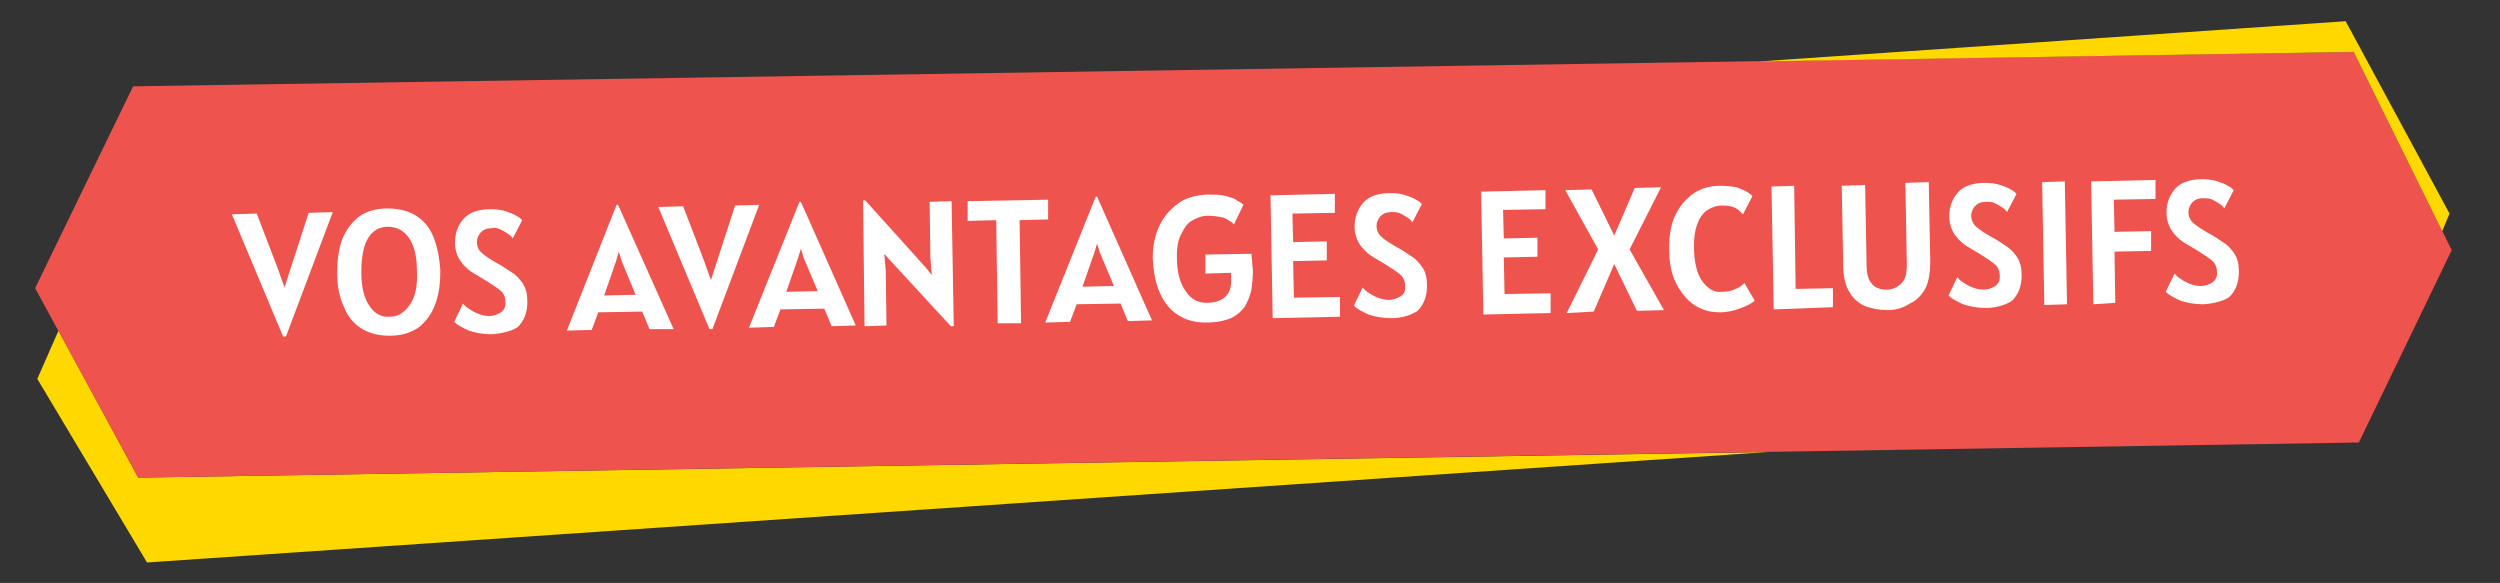 <svg xmlns="http://www.w3.org/2000/svg" xmlns:xlink="http://www.w3.org/1999/xlink" id="Calque_1" x="0px" y="0px" viewBox="0 0 341.8 79.7" style="enable-background:new 0 0 341.8 79.7;" xml:space="preserve"><rect x="0" y="0" width="341.8" height="79.7" fill="#333333" stroke="none"/><style type="text/css">	.st0{fill:#FFD800;}	.st1{fill:#EE534E;}	.st2{fill:#FFFFFF;}</style><g>	<polygon class="st0" points="18.9,65.3 8,45.2 5.1,51.8 20.1,76.9 241.7,61.8  "></polygon>	<polygon class="st1" points="322.5,60.5 18.9,65.3 4.8,39.4 18.2,11.8 321.8,7.1 335.2,34.2  "></polygon>	<g>		<polygon class="st0" points="321.8,7.1 333.9,31.6 334.9,29.2 320.7,2.9 240.5,8.4   "></polygon>	</g>	<g>		<path class="st2" d="M38.7,46l-7-16.7l3.4-0.1l2.8,7.3l1,2.8l0.9-2.8l2.4-7.4l3.3-0.1l-6.4,17L38.7,46z"></path>		<path class="st2" d="M53.3,45.9c-1.5,0-2.8-0.3-3.9-1c-1.1-0.7-1.9-1.7-2.4-3c-0.6-1.3-0.9-2.8-0.9-4.6c0-1.7,0.2-3.3,0.7-4.6    s1.3-2.3,2.3-3.1c1-0.7,2.3-1.1,3.8-1.1c1.6,0,2.9,0.3,4,1c1.1,0.7,1.9,1.7,2.4,3c0.5,1.3,0.8,2.8,0.9,4.5c0,1.8-0.2,3.3-0.7,4.6    C59,43,58.2,44,57.2,44.8C56.1,45.5,54.9,45.9,53.3,45.9z M53.3,43.3c1.1,0,1.9-0.5,2.7-1.6s1.1-2.6,1-4.7c0-2-0.4-3.5-1.1-4.5    c-0.7-1-1.7-1.5-2.9-1.5c-1.2,0-2.1,0.6-2.7,1.6c-0.6,1-0.9,2.6-0.9,4.6c0,2.1,0.4,3.6,1.1,4.6C51.2,42.9,52.2,43.4,53.3,43.3z"></path>		<path class="st2" d="M67.2,45.7c-1.2,0-2.2-0.2-3.1-0.5c-0.9-0.4-1.6-0.8-2-1.2l1.2-2.5c0.2,0.2,0.4,0.5,0.8,0.7    c0.4,0.3,0.8,0.5,1.3,0.7c0.5,0.2,1,0.3,1.5,0.3c0.6,0,1.1-0.2,1.6-0.5c0.4-0.3,0.7-0.8,0.6-1.5c0-0.6-0.3-1.2-0.7-1.5    c-0.5-0.4-1.1-0.8-1.9-1.3c-0.7-0.4-1.3-0.8-2-1.2c-0.6-0.4-1.2-1-1.6-1.6c-0.4-0.6-0.7-1.5-0.7-2.4c0-1.3,0.4-2.4,1.2-3.3    s2.1-1.3,3.7-1.3c0.8,0,1.5,0.1,2.1,0.3c0.6,0.2,1.1,0.4,1.4,0.6c0.4,0.2,0.6,0.4,0.8,0.6l-1.3,2.5c-0.1-0.2-0.3-0.4-0.6-0.6    c-0.3-0.2-0.6-0.4-1-0.6c-0.4-0.2-0.8-0.3-1.3-0.2c-0.7,0-1.1,0.2-1.5,0.6c-0.3,0.4-0.5,0.8-0.5,1.3c0,0.7,0.3,1.2,0.8,1.6    c0.5,0.4,1.1,0.8,1.8,1.2c0.8,0.4,1.5,0.9,2.1,1.3c0.7,0.4,1.2,1,1.6,1.6c0.4,0.6,0.6,1.4,0.6,2.4c0,1.5-0.4,2.6-1.3,3.5    C70.1,45.2,68.8,45.6,67.2,45.7z"></path>		<path class="st2" d="M77.5,45.2L84.3,28l0.2,0L92.1,45L88.8,45l-1-2.4l-6,0.1l-0.9,2.4L77.5,45.2z M84.2,35.8l-1.6,4.6l4.3-0.1    L85,35.7l-0.4-1.3L84.2,35.8z"></path>		<path class="st2" d="M97,45l-7-16.7l3.4-0.1l2.8,7.3l1,2.8l0.9-2.8l2.4-7.4l3.3-0.1l-6.4,17L97,45z"></path>		<path class="st2" d="M102.4,44.8l6.9-17.2l0.2,0l7.5,16.9l-3.3,0.1l-1-2.4l-6,0.1l-0.9,2.4L102.4,44.8z M109.1,35.3l-1.6,4.6    l4.3-0.1l-1.9-4.5l-0.4-1.3L109.1,35.3z"></path>		<path class="st2" d="M130,44.6l-8.3-9l-0.8-0.9l0.2,2.3l0.1,7.5l-3,0.1L118,27.4l0.3,0l8.2,9.1l0.9,1.1l-0.2-2.3l-0.1-7.7l3-0.1    l0.3,17.1L130,44.6z"></path>		<path class="st2" d="M136.4,44.2l-0.2-14.1l-3.9,0.1l0-2.7l11-0.2l0,2.7l-3.9,0.1l0.2,14.1L136.4,44.2z"></path>		<path class="st2" d="M142.9,44.1l6.9-17.2l0.2,0l7.5,16.9l-3.3,0.1l-1-2.4l-6,0.1l-0.9,2.4L142.9,44.1z M149.6,34.6l-1.6,4.6    l4.3-0.1l-1.9-4.5l-0.4-1.3L149.6,34.6z"></path>		<path class="st2" d="M164.9,44.1c-1.4,0-2.7-0.3-3.8-1c-1.1-0.7-1.9-1.7-2.5-3c-0.6-1.3-0.9-2.9-1-4.8c0-1.7,0.3-3.1,0.9-4.4    c0.6-1.3,1.5-2.3,2.6-3.1c1.1-0.8,2.4-1.1,3.9-1.2c1.1,0,1.9,0,2.6,0.2c0.6,0.2,1.2,0.3,1.5,0.6c0.4,0.2,0.7,0.4,0.9,0.6l-1.3,2.7    c-0.1-0.2-0.3-0.3-0.6-0.5c-0.3-0.2-0.6-0.4-1.1-0.5c-0.5-0.1-1.1-0.2-1.9-0.2c-0.8,0-1.5,0.3-2.2,0.7s-1.1,1.2-1.5,2    s-0.5,1.8-0.5,2.9c0,2,0.4,3.6,1.2,4.7c0.7,1.1,1.7,1.6,2.8,1.6c1.3,0,2.1-0.3,2.7-0.9s0.8-1.5,0.7-2.6c0-0.2,0-0.4,0-0.6    l-3.5,0.1l0-2.6l6.3-0.1c0,0.4,0.1,0.8,0.1,1.2c0,0.4,0.1,0.8,0.1,1.1c0,0.9-0.1,1.8-0.2,2.6c-0.2,0.9-0.5,1.6-0.9,2.3    c-0.5,0.7-1.1,1.2-1.9,1.6C167.3,43.9,166.2,44.1,164.9,44.1z"></path>		<path class="st2" d="M174,43.5l-0.3-16.8l8.8-0.2l0,2.6l-5.8,0.1l0.1,3.9l4.6-0.1l0,2.6l-4.6,0.1l0.1,5l6.3-0.1l0,2.7L174,43.5z"></path>		<path class="st2" d="M190.2,43.5c-1.2,0-2.2-0.2-3.1-0.5c-0.9-0.4-1.6-0.8-2-1.2l1.2-2.5c0.2,0.2,0.4,0.5,0.8,0.7    c0.4,0.3,0.8,0.5,1.3,0.7c0.5,0.2,1,0.3,1.5,0.3c0.6,0,1.1-0.2,1.6-0.5s0.7-0.8,0.6-1.5c0-0.6-0.3-1.2-0.7-1.5    c-0.5-0.4-1.1-0.8-1.9-1.3c-0.7-0.4-1.3-0.8-2-1.2c-0.6-0.4-1.2-1-1.6-1.6c-0.4-0.6-0.7-1.5-0.7-2.4c0-1.3,0.4-2.4,1.2-3.3    s2.1-1.3,3.7-1.3c0.8,0,1.5,0.1,2.1,0.3c0.6,0.2,1.1,0.4,1.4,0.6c0.4,0.2,0.6,0.4,0.8,0.6l-1.3,2.5c-0.1-0.2-0.3-0.4-0.6-0.6    c-0.3-0.2-0.6-0.4-1-0.6c-0.4-0.2-0.8-0.2-1.3-0.2c-0.7,0-1.1,0.2-1.5,0.6c-0.3,0.4-0.5,0.8-0.5,1.3c0,0.6,0.3,1.2,0.8,1.6    c0.5,0.4,1.1,0.8,1.8,1.2c0.8,0.4,1.5,0.9,2.1,1.3c0.7,0.4,1.2,1,1.6,1.6s0.6,1.4,0.6,2.4c0,1.5-0.4,2.6-1.3,3.5    C193.1,43,191.8,43.5,190.2,43.5z"></path>		<path class="st2" d="M202.8,43l-0.3-16.8l8.8-0.2l0,2.6l-5.8,0.1l0.1,3.9l4.6-0.1l0,2.6l-4.6,0.1l0.1,5l6.3-0.1l0,2.7L202.8,43z"></path>		<path class="st2" d="M214.2,42.8l4.3-8.7l-4.5-8.1l3.6-0.1l3.1,6.3l2.8-6.5l3.6-0.1l-4.3,8.5l4.7,8.3l-3.7,0.1l-3.1-6.4l-2.8,6.5    L214.2,42.8z"></path>		<path class="st2" d="M235.2,42.7c-0.9,0-1.7-0.1-2.6-0.5c-0.8-0.3-1.6-0.9-2.2-1.6s-1.2-1.6-1.6-2.7c-0.4-1.1-0.6-2.4-0.6-4    c0-1.8,0.3-3.4,0.9-4.6s1.5-2.2,2.5-2.9c1.1-0.7,2.3-1,3.6-1c0.9,0,1.6,0.1,2.2,0.2c0.6,0.2,1,0.4,1.4,0.6    c0.3,0.2,0.6,0.4,0.8,0.6l-1.3,2.5c-0.4-0.4-0.7-0.7-1.1-0.9c-0.4-0.2-1-0.3-1.8-0.3c-0.8,0-1.5,0.3-2.1,0.7c-0.6,0.5-1,1.1-1.3,2    c-0.3,0.8-0.4,1.8-0.4,2.9c0,2.1,0.4,3.7,1.1,4.7s1.6,1.6,2.6,1.5c0.8,0,1.4-0.1,2-0.4c0.5-0.2,0.9-0.5,1.2-0.8l1.4,2.4    c-0.2,0.2-0.5,0.4-0.9,0.6c-0.4,0.2-0.9,0.4-1.5,0.6S236.1,42.7,235.2,42.7z"></path>		<path class="st2" d="M242.5,42.3l-0.3-16.8l3.1-0.1l0.2,14.1l5.1-0.1l0,2.6L242.5,42.3z"></path>		<path class="st2" d="M258.1,42.4c-1.1,0-2.1-0.2-3-0.5c-0.9-0.4-1.7-1-2.2-1.9c-0.6-0.9-0.9-2.2-0.9-3.8l-0.2-10.8l3.2-0.1    l0.2,11.1c0,0.9,0.2,1.7,0.5,2.1c0.3,0.5,0.7,0.8,1.1,0.9c0.4,0.2,0.8,0.2,1.2,0.2c0.4,0,0.8-0.1,1.2-0.3c0.4-0.2,0.8-0.5,1.1-1    c0.3-0.5,0.4-1.2,0.4-2.2l-0.2-11.1l3.2-0.1l0.2,10.8c0,1.6-0.2,2.9-0.7,3.8s-1.2,1.6-2.1,2C260.2,42.1,259.2,42.4,258.1,42.4z"></path>		<path class="st2" d="M271.5,42.1c-1.2,0-2.2-0.2-3.1-0.5c-0.9-0.4-1.6-0.8-2-1.2l1.2-2.5c0.2,0.2,0.4,0.5,0.8,0.7    c0.4,0.3,0.8,0.5,1.3,0.7c0.5,0.2,1,0.3,1.5,0.3c0.6,0,1.1-0.2,1.6-0.5c0.4-0.3,0.7-0.8,0.6-1.5c0-0.6-0.3-1.2-0.7-1.5    c-0.5-0.4-1.1-0.8-1.9-1.3c-0.7-0.4-1.3-0.8-2-1.2c-0.6-0.4-1.2-1-1.6-1.6c-0.4-0.6-0.7-1.5-0.7-2.4c0-1.3,0.4-2.4,1.2-3.3    c0.8-0.9,2.1-1.3,3.7-1.3c0.8,0,1.5,0.1,2.1,0.3c0.6,0.2,1.1,0.4,1.4,0.6c0.4,0.2,0.6,0.4,0.8,0.6l-1.3,2.5    c-0.1-0.2-0.3-0.4-0.6-0.6c-0.3-0.2-0.6-0.4-1-0.6c-0.4-0.2-0.8-0.2-1.3-0.2c-0.7,0-1.1,0.2-1.5,0.6c-0.3,0.4-0.5,0.8-0.5,1.3    c0,0.6,0.3,1.2,0.8,1.6c0.5,0.4,1.1,0.8,1.8,1.2c0.8,0.4,1.5,0.9,2.1,1.3c0.7,0.4,1.2,1,1.6,1.6c0.4,0.6,0.6,1.4,0.6,2.4    c0,1.5-0.4,2.6-1.3,3.5C274.4,41.6,273.1,42.1,271.5,42.1z"></path>		<path class="st2" d="M279.5,41.7l-0.3-16.8l3.1-0.1l0.3,16.8L279.5,41.7z"></path>		<path class="st2" d="M286.2,41.6l-0.3-16.8l8.8-0.2l0,2.6l-5.7,0.1l0.1,4.4l5-0.1l0,2.7l-5,0.1l0.1,7L286.2,41.6z"></path>		<path class="st2" d="M301.2,41.6c-1.2,0-2.2-0.2-3.1-0.5c-0.9-0.4-1.6-0.8-2-1.2l1.2-2.5c0.2,0.2,0.4,0.5,0.8,0.7    c0.4,0.3,0.8,0.5,1.3,0.7c0.5,0.2,1,0.3,1.5,0.3c0.6,0,1.1-0.2,1.6-0.5c0.4-0.3,0.7-0.8,0.6-1.5c0-0.6-0.3-1.2-0.7-1.5    c-0.5-0.4-1.1-0.8-1.9-1.3c-0.7-0.4-1.3-0.8-2-1.2c-0.6-0.4-1.2-1-1.6-1.6c-0.4-0.6-0.7-1.5-0.7-2.4c0-1.3,0.4-2.4,1.2-3.3    s2.1-1.3,3.7-1.3c0.8,0,1.5,0.1,2.1,0.3c0.6,0.2,1.1,0.4,1.4,0.6c0.4,0.2,0.6,0.4,0.8,0.6l-1.3,2.5c-0.1-0.2-0.3-0.4-0.6-0.6    c-0.3-0.2-0.6-0.4-1-0.6c-0.4-0.2-0.8-0.2-1.3-0.2c-0.7,0-1.1,0.2-1.5,0.6c-0.3,0.4-0.5,0.8-0.5,1.3c0,0.7,0.3,1.2,0.8,1.6    c0.5,0.4,1.1,0.8,1.8,1.2c0.8,0.4,1.5,0.9,2.1,1.3c0.7,0.4,1.2,1,1.6,1.6c0.4,0.6,0.6,1.4,0.6,2.4c0,1.5-0.4,2.6-1.3,3.5    C304.1,41.1,302.8,41.5,301.2,41.6z"></path>	</g></g></svg>